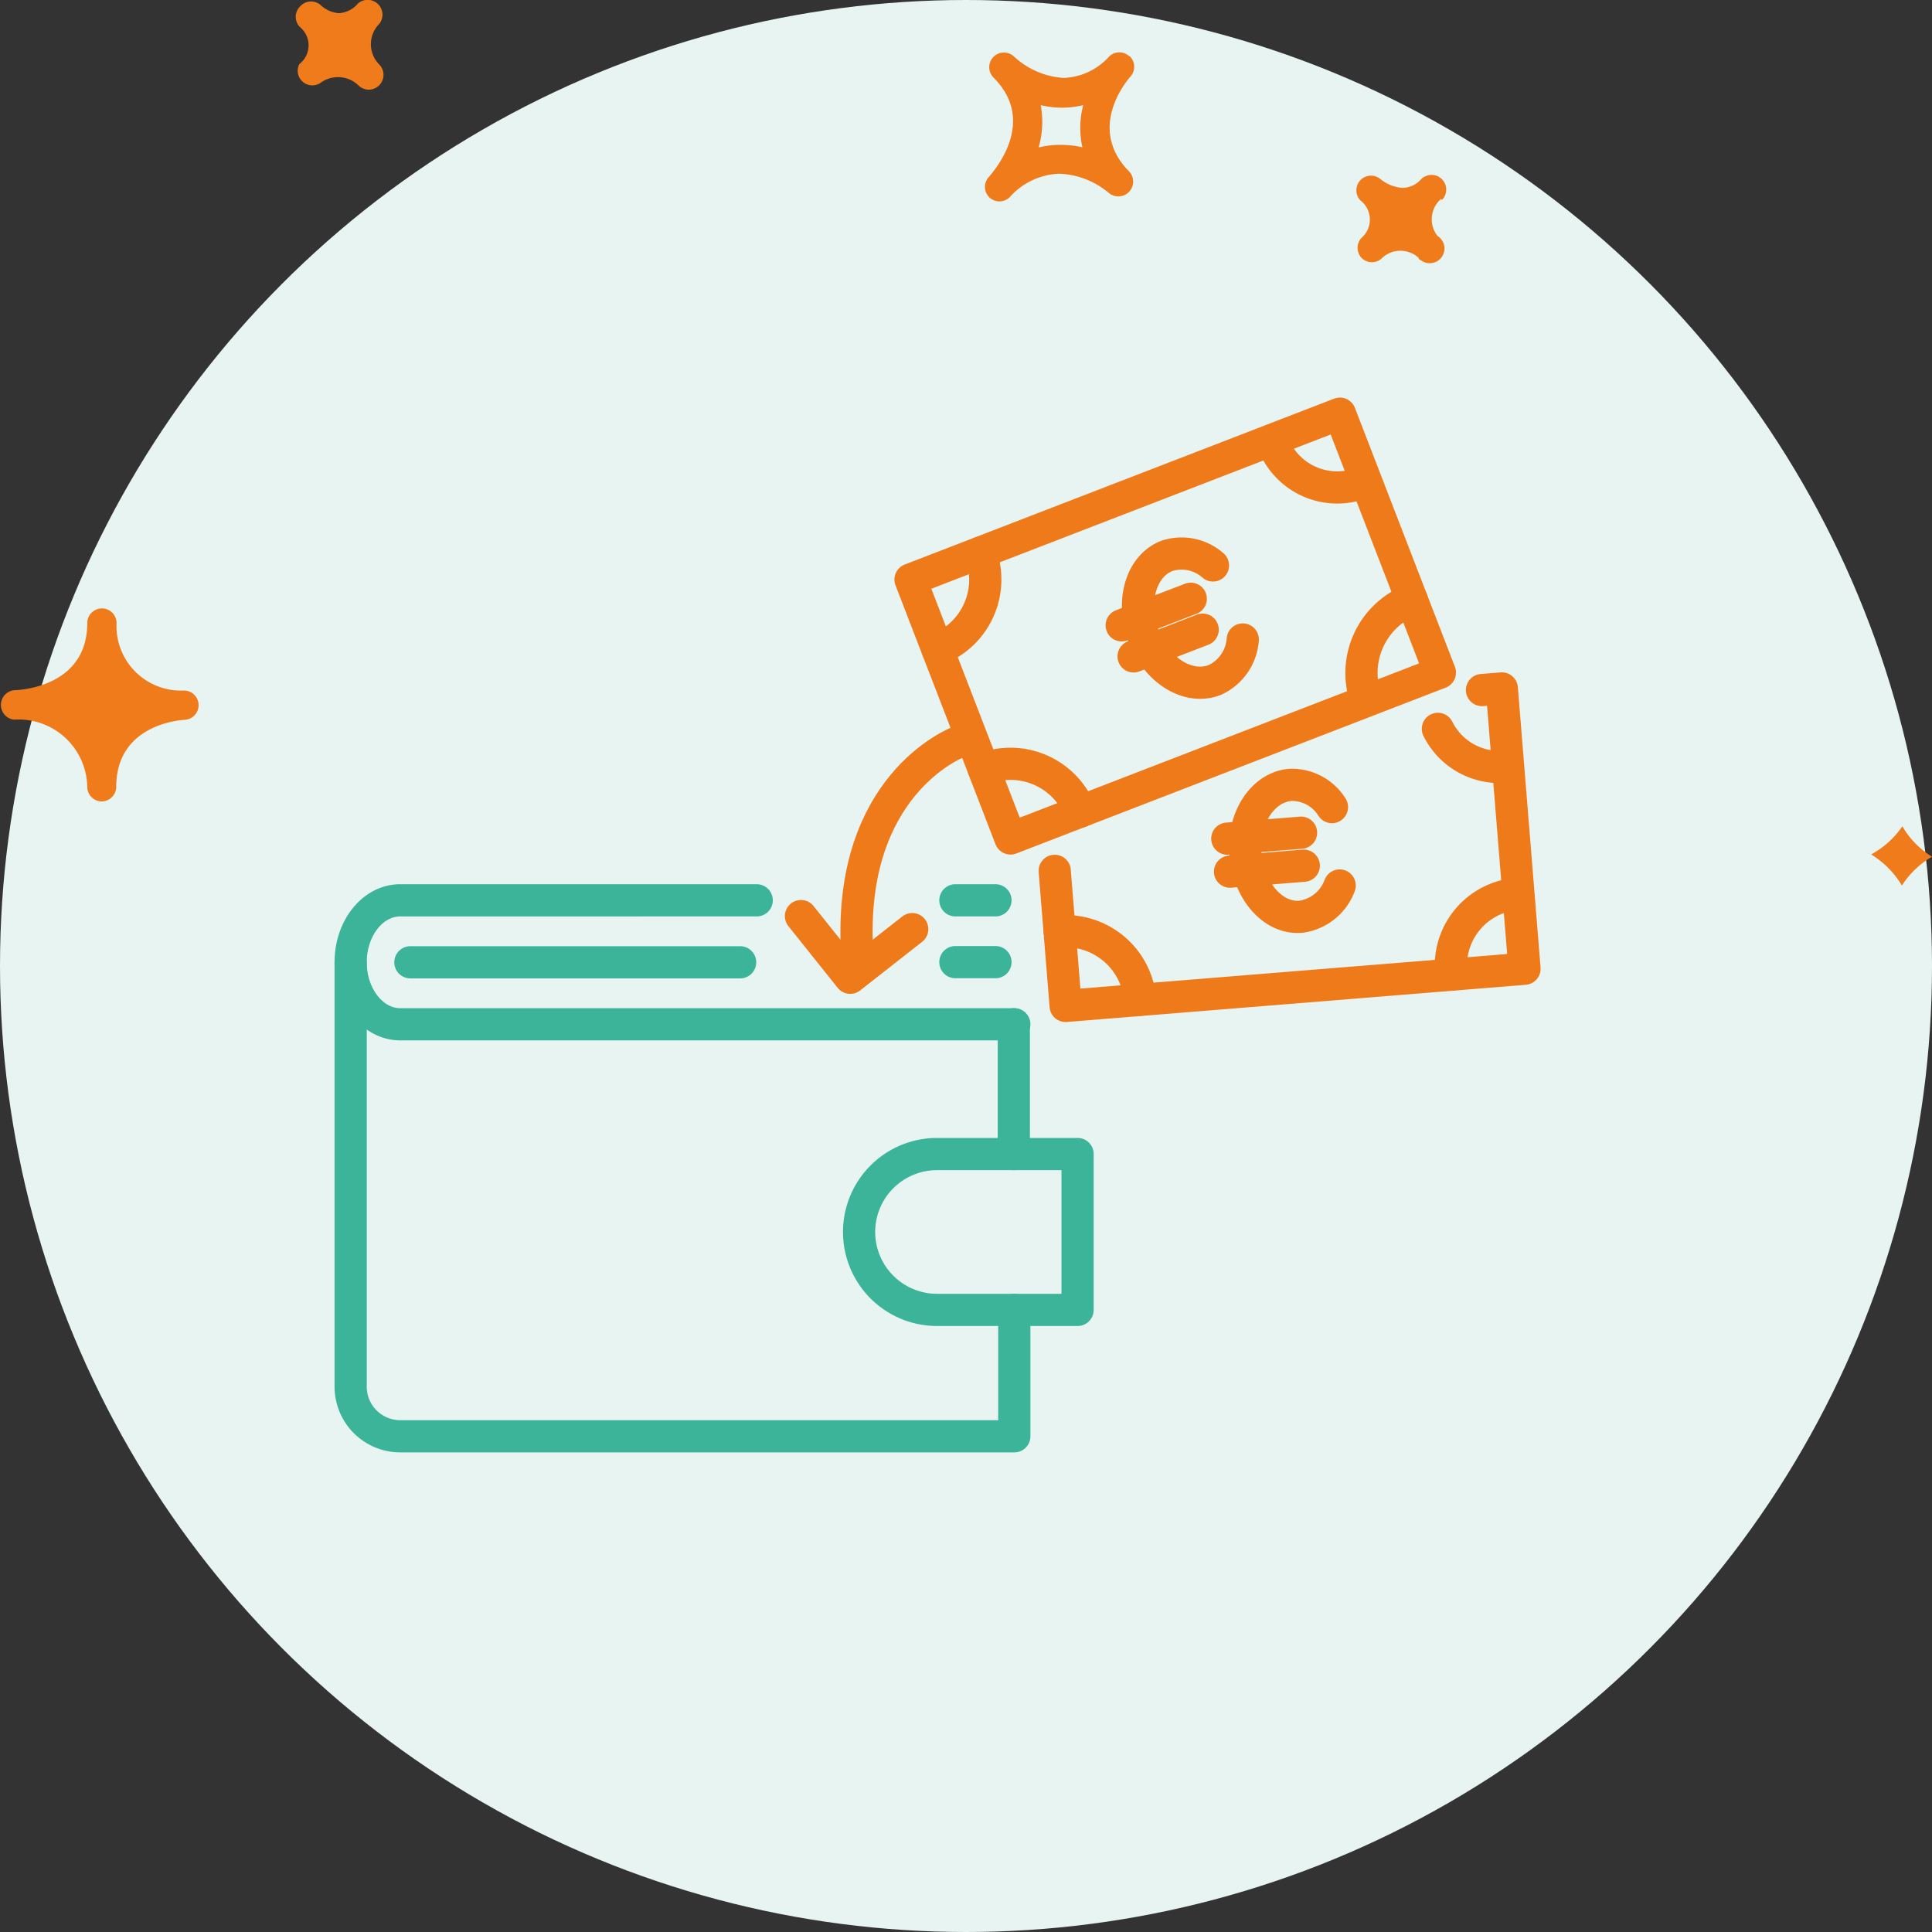 <svg xmlns="http://www.w3.org/2000/svg" viewBox="0 0 120 120"><rect x="0" y="0" width="120" height="120" fill="#333333" stroke="none"/><defs><style>.cls-3,.cls-4{fill:none;stroke-linecap:round;stroke-linejoin:round;stroke-width:2px}.cls-3{stroke:#3bb499}.cls-4{stroke:#ef7a1a}</style></defs><g id="Calque_2" data-name="Calque 2"><g id="Calque_2-2" data-name="Calque 2"><circle cx="60" cy="60" r="60" style="fill:#e7f4f2"/><path d="M70.16 3.51a.91.91 0 0 0-1.27 0 4 4 0 0 1-2.82 1.33A5 5 0 0 1 63 3.53a.91.91 0 1 0-1.29 1.29c2.75 2.75 0 5.81-.27 6.15a.91.91 0 0 0 0 1.28.93.93 0 0 0 .63.26.91.91 0 0 0 .65-.27 4.32 4.32 0 0 1 3.08-1.45A5.08 5.08 0 0 1 68.89 12a.92.92 0 0 0 1.27-1.32c-2.67-2.67-.23-5.6.06-5.93a.92.92 0 0 0-.06-1.27Zm-2.93 5.64A5.79 5.79 0 0 0 65.82 9a5.22 5.22 0 0 0-1.31.16 5.66 5.66 0 0 0 .13-2.63 5.6 5.6 0 0 0 2.64 0 5.55 5.55 0 0 0-.05 2.62m22.27 3.21a1.68 1.68 0 0 0-.22 2.29.93.93 0 0 1 .44.78.92.92 0 0 1-.92.92.88.88 0 0 1-.5-.16.78.78 0 0 1-.18-.11v-.06a1.67 1.67 0 0 0-2.27 0 .9.9 0 0 1-1.28 0 .91.91 0 0 1 0-1.25 1.5 1.5 0 0 0-.07-2.32.91.91 0 0 1 1.25-1.32 2.44 2.44 0 0 0 1.37.54 1.57 1.57 0 0 0 1.15-.54.91.91 0 0 1 1.29 1.29ZM18.58 4l.05-.05a1.47 1.47 0 0 0 0-2.27.9.9 0 0 1 0-1.27A.91.91 0 0 1 19.9.3a1.88 1.88 0 0 0 1.16.52 1.69 1.69 0 0 0 1.17-.6.92.92 0 0 1 1.33 1.26 1.79 1.79 0 0 0 0 2.53.92.92 0 0 1-.65 1.56.93.93 0 0 1-.64-.26 1.83 1.83 0 0 0-2.38-.15A.91.91 0 0 1 18.58 4M5.42 48.9a.91.91 0 0 0 .91.88.92.92 0 0 0 .89-.91c0-3.79 3.79-4.13 4.23-4.16a.91.91 0 0 0-.05-1.82 4 4 0 0 1-4.16-4.19.91.91 0 0 0-1.82 0c0 3.91-4.07 4.16-4.54 4.17a.92.92 0 0 0 0 1.83 4.26 4.26 0 0 1 4.54 4.2m112.74 2.42a5.35 5.35 0 0 0 1.84 1.89 5.59 5.59 0 0 0-1.87 1.79 5.67 5.67 0 0 0-1.91-1.93 5.56 5.56 0 0 0 1.94-1.75" style="fill:#ef7b1a"/></g><g id="Calque_1-2" data-name="Calque 1"><path d="M62.97 71.68v-8.06M21.78 59.77v26.35h0a3.08 3.08 0 0 0 3.08 3.09H63v-7.85" class="cls-3"/><path d="M63 63.62H24.86c-1.7 0-3.08-1.73-3.08-3.85h0c0-2.13 1.38-3.85 3.08-3.85H47M66.93 81.36H58.2a4.84 4.84 0 0 1-4.84-4.84h0a4.84 4.84 0 0 1 4.84-4.84h8.73ZM45.97 59.77H25.49M58.86 76.52" class="cls-3"/><path d="m56.554 35.996 26.67-10.302 6.211 16.082-26.67 10.302z" class="cls-4"/><path d="M61.1 47.75a4.65 4.65 0 0 1 6 2.66M84.85 43.45a4.88 4.88 0 0 1 2.84-6.2M84.57 30A4.27 4.27 0 0 1 79 27.34M60.89 34.33a4.65 4.65 0 0 1-2.66 6M92.05 42.86l1.23-.1 1.41 17.41-28.5 2.31-.68-8.39" class="cls-4"/><path d="M65.82 57.85a4.65 4.65 0 0 1 5 4.25M90.15 60.54a4.47 4.47 0 0 1 3.89-5M93.4 47.63a4.27 4.27 0 0 1-4.09-2.36M76.23 52.09l4.58-.37M76.4 54.14l4.58-.37M82.73 50.13a2.93 2.93 0 0 0-2.58-1.38c-1.73.14-3 2.09-2.79 4.35s1.73 4 3.45 3.84a3 3 0 0 0 2.4-1.94M69.67 38.84l4.29-1.65M70.41 40.77l4.29-1.66M75.34 35.12a2.94 2.94 0 0 0-2.87-.59c-1.61.63-2.25 2.85-1.43 5s2.78 3.33 4.4 2.71a3 3 0 0 0 1.75-2.52M56.66 57.71l-3.85 3.02-3.06-3.83" class="cls-4"/><path d="M59.59 46.06s-6.39 2.33-6.39 11.8v1.9" class="cls-4"/><path d="M61.83 55.92h-2.49M61.83 59.76h-2.49" class="cls-3"/></g></g></svg>